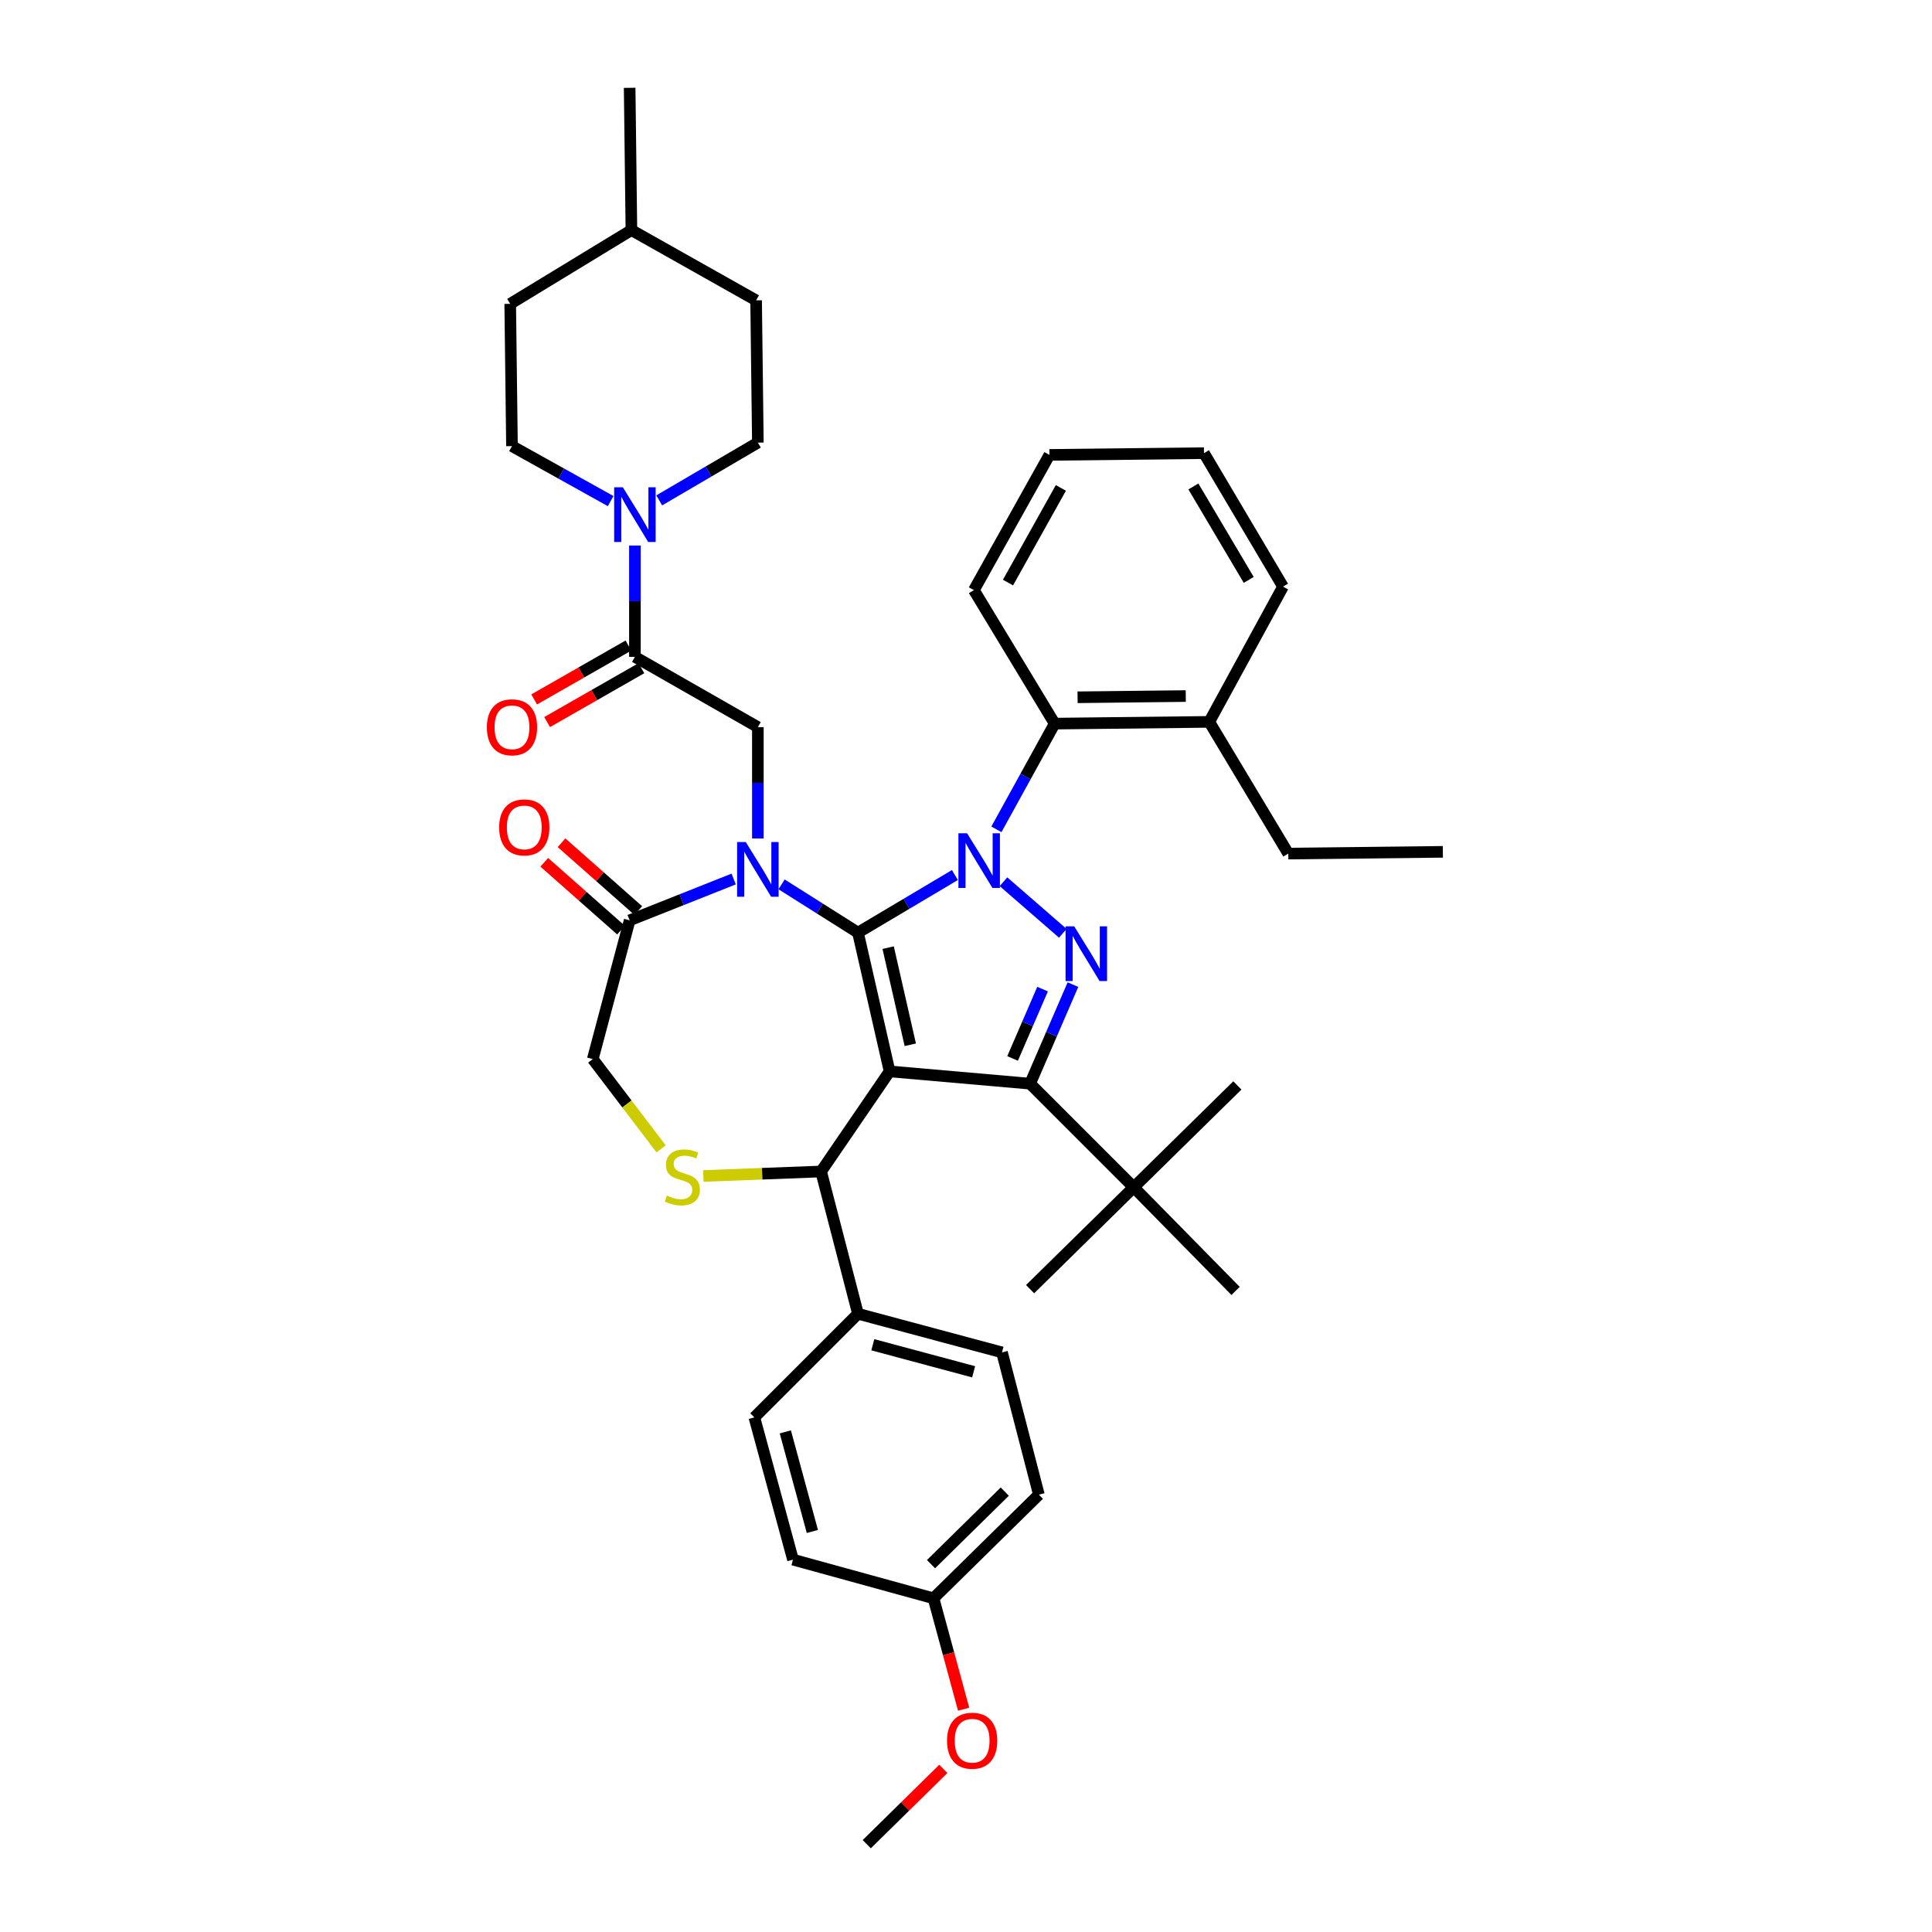 <?xml version='1.0' encoding='iso-8859-1'?>
<svg version='1.1' baseProfile='full'
              xmlns='http://www.w3.org/2000/svg'
                      xmlns:rdkit='http://www.rdkit.org/xml'
                      xmlns:xlink='http://www.w3.org/1999/xlink'
                  xml:space='preserve'
width='1000px' height='1000px' viewBox='0 0 1000 1000'>
<!-- END OF HEADER -->
<rect style='opacity:1.0;fill:#FFFFFF;stroke:none' width='1000' height='1000' x='0' y='0'> </rect>
<path class='bond-0' d='M 328.631,339.996 L 328.631,311.182' style='fill:none;fill-rule:evenodd;stroke:#000000;stroke-width:6px;stroke-linecap:butt;stroke-linejoin:miter;stroke-opacity:1' />
<path class='bond-0' d='M 328.631,311.182 L 328.631,282.367' style='fill:none;fill-rule:evenodd;stroke:#0000FF;stroke-width:6px;stroke-linecap:butt;stroke-linejoin:miter;stroke-opacity:1' />
<path class='bond-1' d='M 325.281,334.135 L 300.881,348.079' style='fill:none;fill-rule:evenodd;stroke:#000000;stroke-width:6px;stroke-linecap:butt;stroke-linejoin:miter;stroke-opacity:1' />
<path class='bond-1' d='M 300.881,348.079 L 276.482,362.023' style='fill:none;fill-rule:evenodd;stroke:#FF0000;stroke-width:6px;stroke-linecap:butt;stroke-linejoin:miter;stroke-opacity:1' />
<path class='bond-1' d='M 331.98,345.857 L 307.581,359.802' style='fill:none;fill-rule:evenodd;stroke:#000000;stroke-width:6px;stroke-linecap:butt;stroke-linejoin:miter;stroke-opacity:1' />
<path class='bond-1' d='M 307.581,359.802 L 283.181,373.746' style='fill:none;fill-rule:evenodd;stroke:#FF0000;stroke-width:6px;stroke-linecap:butt;stroke-linejoin:miter;stroke-opacity:1' />
<path class='bond-2' d='M 328.631,339.996 L 392.269,376.361' style='fill:none;fill-rule:evenodd;stroke:#000000;stroke-width:6px;stroke-linecap:butt;stroke-linejoin:miter;stroke-opacity:1' />
<path class='bond-3' d='M 265,230.909 L 264.084,157.272' style='fill:none;fill-rule:evenodd;stroke:#000000;stroke-width:6px;stroke-linecap:butt;stroke-linejoin:miter;stroke-opacity:1' />
<path class='bond-4' d='M 265,230.909 L 290.534,245.138' style='fill:none;fill-rule:evenodd;stroke:#000000;stroke-width:6px;stroke-linecap:butt;stroke-linejoin:miter;stroke-opacity:1' />
<path class='bond-4' d='M 290.534,245.138 L 316.069,259.367' style='fill:none;fill-rule:evenodd;stroke:#0000FF;stroke-width:6px;stroke-linecap:butt;stroke-linejoin:miter;stroke-opacity:1' />
<path class='bond-5' d='M 341.214,258.996 L 366.742,244.045' style='fill:none;fill-rule:evenodd;stroke:#0000FF;stroke-width:6px;stroke-linecap:butt;stroke-linejoin:miter;stroke-opacity:1' />
<path class='bond-5' d='M 366.742,244.045 L 392.269,229.094' style='fill:none;fill-rule:evenodd;stroke:#000000;stroke-width:6px;stroke-linecap:butt;stroke-linejoin:miter;stroke-opacity:1' />
<path class='bond-6' d='M 392.269,229.094 L 391.361,155.457' style='fill:none;fill-rule:evenodd;stroke:#000000;stroke-width:6px;stroke-linecap:butt;stroke-linejoin:miter;stroke-opacity:1' />
<path class='bond-7' d='M 515.738,429.269 L 530.821,401.907' style='fill:none;fill-rule:evenodd;stroke:#0000FF;stroke-width:6px;stroke-linecap:butt;stroke-linejoin:miter;stroke-opacity:1' />
<path class='bond-7' d='M 530.821,401.907 L 545.904,374.546' style='fill:none;fill-rule:evenodd;stroke:#000000;stroke-width:6px;stroke-linecap:butt;stroke-linejoin:miter;stroke-opacity:1' />
<path class='bond-8' d='M 494.253,452.918 L 469.169,467.822' style='fill:none;fill-rule:evenodd;stroke:#0000FF;stroke-width:6px;stroke-linecap:butt;stroke-linejoin:miter;stroke-opacity:1' />
<path class='bond-8' d='M 469.169,467.822 L 444.086,482.725' style='fill:none;fill-rule:evenodd;stroke:#000000;stroke-width:6px;stroke-linecap:butt;stroke-linejoin:miter;stroke-opacity:1' />
<path class='bond-9' d='M 519.393,456.381 L 550.111,483.073' style='fill:none;fill-rule:evenodd;stroke:#0000FF;stroke-width:6px;stroke-linecap:butt;stroke-linejoin:miter;stroke-opacity:1' />
<path class='bond-10' d='M 533.175,560.908 L 586.815,614.548' style='fill:none;fill-rule:evenodd;stroke:#000000;stroke-width:6px;stroke-linecap:butt;stroke-linejoin:miter;stroke-opacity:1' />
<path class='bond-11' d='M 533.175,560.908 L 460.453,554.547' style='fill:none;fill-rule:evenodd;stroke:#000000;stroke-width:6px;stroke-linecap:butt;stroke-linejoin:miter;stroke-opacity:1' />
<path class='bond-12' d='M 533.175,560.908 L 544.265,535.27' style='fill:none;fill-rule:evenodd;stroke:#000000;stroke-width:6px;stroke-linecap:butt;stroke-linejoin:miter;stroke-opacity:1' />
<path class='bond-12' d='M 544.265,535.27 L 555.354,509.631' style='fill:none;fill-rule:evenodd;stroke:#0000FF;stroke-width:6px;stroke-linecap:butt;stroke-linejoin:miter;stroke-opacity:1' />
<path class='bond-12' d='M 524.11,547.856 L 531.873,529.91' style='fill:none;fill-rule:evenodd;stroke:#000000;stroke-width:6px;stroke-linecap:butt;stroke-linejoin:miter;stroke-opacity:1' />
<path class='bond-12' d='M 531.873,529.91 L 539.635,511.963' style='fill:none;fill-rule:evenodd;stroke:#0000FF;stroke-width:6px;stroke-linecap:butt;stroke-linejoin:miter;stroke-opacity:1' />
<path class='bond-13' d='M 460.453,554.547 L 444.086,482.725' style='fill:none;fill-rule:evenodd;stroke:#000000;stroke-width:6px;stroke-linecap:butt;stroke-linejoin:miter;stroke-opacity:1' />
<path class='bond-13' d='M 471.162,540.774 L 459.705,490.499' style='fill:none;fill-rule:evenodd;stroke:#000000;stroke-width:6px;stroke-linecap:butt;stroke-linejoin:miter;stroke-opacity:1' />
<path class='bond-14' d='M 460.453,554.547 L 424.996,606.364' style='fill:none;fill-rule:evenodd;stroke:#000000;stroke-width:6px;stroke-linecap:butt;stroke-linejoin:miter;stroke-opacity:1' />
<path class='bond-15' d='M 444.086,482.725 L 424.314,470.237' style='fill:none;fill-rule:evenodd;stroke:#000000;stroke-width:6px;stroke-linecap:butt;stroke-linejoin:miter;stroke-opacity:1' />
<path class='bond-15' d='M 424.314,470.237 L 404.541,457.749' style='fill:none;fill-rule:evenodd;stroke:#0000FF;stroke-width:6px;stroke-linecap:butt;stroke-linejoin:miter;stroke-opacity:1' />
<path class='bond-16' d='M 379.744,454.975 L 352.826,465.67' style='fill:none;fill-rule:evenodd;stroke:#0000FF;stroke-width:6px;stroke-linecap:butt;stroke-linejoin:miter;stroke-opacity:1' />
<path class='bond-16' d='M 352.826,465.67 L 325.908,476.364' style='fill:none;fill-rule:evenodd;stroke:#000000;stroke-width:6px;stroke-linecap:butt;stroke-linejoin:miter;stroke-opacity:1' />
<path class='bond-17' d='M 392.269,433.997 L 392.269,405.179' style='fill:none;fill-rule:evenodd;stroke:#0000FF;stroke-width:6px;stroke-linecap:butt;stroke-linejoin:miter;stroke-opacity:1' />
<path class='bond-17' d='M 392.269,405.179 L 392.269,376.361' style='fill:none;fill-rule:evenodd;stroke:#000000;stroke-width:6px;stroke-linecap:butt;stroke-linejoin:miter;stroke-opacity:1' />
<path class='bond-18' d='M 325.908,476.364 L 306.818,548.179' style='fill:none;fill-rule:evenodd;stroke:#000000;stroke-width:6px;stroke-linecap:butt;stroke-linejoin:miter;stroke-opacity:1' />
<path class='bond-19' d='M 330.377,471.305 L 310.513,453.757' style='fill:none;fill-rule:evenodd;stroke:#000000;stroke-width:6px;stroke-linecap:butt;stroke-linejoin:miter;stroke-opacity:1' />
<path class='bond-19' d='M 310.513,453.757 L 290.649,436.21' style='fill:none;fill-rule:evenodd;stroke:#FF0000;stroke-width:6px;stroke-linecap:butt;stroke-linejoin:miter;stroke-opacity:1' />
<path class='bond-19' d='M 321.438,481.424 L 301.574,463.876' style='fill:none;fill-rule:evenodd;stroke:#000000;stroke-width:6px;stroke-linecap:butt;stroke-linejoin:miter;stroke-opacity:1' />
<path class='bond-19' d='M 301.574,463.876 L 281.71,446.329' style='fill:none;fill-rule:evenodd;stroke:#FF0000;stroke-width:6px;stroke-linecap:butt;stroke-linejoin:miter;stroke-opacity:1' />
<path class='bond-20' d='M 306.818,548.179 L 324.503,571.415' style='fill:none;fill-rule:evenodd;stroke:#000000;stroke-width:6px;stroke-linecap:butt;stroke-linejoin:miter;stroke-opacity:1' />
<path class='bond-20' d='M 324.503,571.415 L 342.187,594.65' style='fill:none;fill-rule:evenodd;stroke:#CCCC00;stroke-width:6px;stroke-linecap:butt;stroke-linejoin:miter;stroke-opacity:1' />
<path class='bond-21' d='M 364.058,608.681 L 394.527,607.523' style='fill:none;fill-rule:evenodd;stroke:#CCCC00;stroke-width:6px;stroke-linecap:butt;stroke-linejoin:miter;stroke-opacity:1' />
<path class='bond-21' d='M 394.527,607.523 L 424.996,606.364' style='fill:none;fill-rule:evenodd;stroke:#000000;stroke-width:6px;stroke-linecap:butt;stroke-linejoin:miter;stroke-opacity:1' />
<path class='bond-22' d='M 424.996,606.364 L 444.086,680.001' style='fill:none;fill-rule:evenodd;stroke:#000000;stroke-width:6px;stroke-linecap:butt;stroke-linejoin:miter;stroke-opacity:1' />
<path class='bond-23' d='M 444.086,680.001 L 518.631,699.999' style='fill:none;fill-rule:evenodd;stroke:#000000;stroke-width:6px;stroke-linecap:butt;stroke-linejoin:miter;stroke-opacity:1' />
<path class='bond-23' d='M 451.769,696.042 L 503.951,710.04' style='fill:none;fill-rule:evenodd;stroke:#000000;stroke-width:6px;stroke-linecap:butt;stroke-linejoin:miter;stroke-opacity:1' />
<path class='bond-24' d='M 444.086,680.001 L 390.454,733.634' style='fill:none;fill-rule:evenodd;stroke:#000000;stroke-width:6px;stroke-linecap:butt;stroke-linejoin:miter;stroke-opacity:1' />
<path class='bond-25' d='M 483.181,827.276 L 537.721,773.636' style='fill:none;fill-rule:evenodd;stroke:#000000;stroke-width:6px;stroke-linecap:butt;stroke-linejoin:miter;stroke-opacity:1' />
<path class='bond-25' d='M 481.895,809.604 L 520.072,772.056' style='fill:none;fill-rule:evenodd;stroke:#000000;stroke-width:6px;stroke-linecap:butt;stroke-linejoin:miter;stroke-opacity:1' />
<path class='bond-26' d='M 483.181,827.276 L 490.976,855.981' style='fill:none;fill-rule:evenodd;stroke:#000000;stroke-width:6px;stroke-linecap:butt;stroke-linejoin:miter;stroke-opacity:1' />
<path class='bond-26' d='M 490.976,855.981 L 498.772,884.686' style='fill:none;fill-rule:evenodd;stroke:#FF0000;stroke-width:6px;stroke-linecap:butt;stroke-linejoin:miter;stroke-opacity:1' />
<path class='bond-27' d='M 483.181,827.276 L 410.451,807.271' style='fill:none;fill-rule:evenodd;stroke:#000000;stroke-width:6px;stroke-linecap:butt;stroke-linejoin:miter;stroke-opacity:1' />
<path class='bond-28' d='M 518.631,699.999 L 537.721,773.636' style='fill:none;fill-rule:evenodd;stroke:#000000;stroke-width:6px;stroke-linecap:butt;stroke-linejoin:miter;stroke-opacity:1' />
<path class='bond-29' d='M 545.904,374.546 L 625.91,373.638' style='fill:none;fill-rule:evenodd;stroke:#000000;stroke-width:6px;stroke-linecap:butt;stroke-linejoin:miter;stroke-opacity:1' />
<path class='bond-29' d='M 557.752,360.909 L 613.756,360.273' style='fill:none;fill-rule:evenodd;stroke:#000000;stroke-width:6px;stroke-linecap:butt;stroke-linejoin:miter;stroke-opacity:1' />
<path class='bond-30' d='M 545.904,374.546 L 504.086,305.454' style='fill:none;fill-rule:evenodd;stroke:#000000;stroke-width:6px;stroke-linecap:butt;stroke-linejoin:miter;stroke-opacity:1' />
<path class='bond-31' d='M 625.91,373.638 L 666.813,441.815' style='fill:none;fill-rule:evenodd;stroke:#000000;stroke-width:6px;stroke-linecap:butt;stroke-linejoin:miter;stroke-opacity:1' />
<path class='bond-32' d='M 625.91,373.638 L 664.09,303.639' style='fill:none;fill-rule:evenodd;stroke:#000000;stroke-width:6px;stroke-linecap:butt;stroke-linejoin:miter;stroke-opacity:1' />
<path class='bond-33' d='M 586.815,614.548 L 640.454,561.816' style='fill:none;fill-rule:evenodd;stroke:#000000;stroke-width:6px;stroke-linecap:butt;stroke-linejoin:miter;stroke-opacity:1' />
<path class='bond-34' d='M 586.815,614.548 L 533.175,667.272' style='fill:none;fill-rule:evenodd;stroke:#000000;stroke-width:6px;stroke-linecap:butt;stroke-linejoin:miter;stroke-opacity:1' />
<path class='bond-35' d='M 586.815,614.548 L 639.539,668.18' style='fill:none;fill-rule:evenodd;stroke:#000000;stroke-width:6px;stroke-linecap:butt;stroke-linejoin:miter;stroke-opacity:1' />
<path class='bond-36' d='M 666.813,441.815 L 746.819,440.907' style='fill:none;fill-rule:evenodd;stroke:#000000;stroke-width:6px;stroke-linecap:butt;stroke-linejoin:miter;stroke-opacity:1' />
<path class='bond-37' d='M 504.086,305.454 L 543.182,235.455' style='fill:none;fill-rule:evenodd;stroke:#000000;stroke-width:6px;stroke-linecap:butt;stroke-linejoin:miter;stroke-opacity:1' />
<path class='bond-37' d='M 521.739,301.538 L 549.105,252.538' style='fill:none;fill-rule:evenodd;stroke:#000000;stroke-width:6px;stroke-linecap:butt;stroke-linejoin:miter;stroke-opacity:1' />
<path class='bond-38' d='M 664.09,303.639 L 623.18,234.547' style='fill:none;fill-rule:evenodd;stroke:#000000;stroke-width:6px;stroke-linecap:butt;stroke-linejoin:miter;stroke-opacity:1' />
<path class='bond-38' d='M 646.336,300.154 L 617.698,251.79' style='fill:none;fill-rule:evenodd;stroke:#000000;stroke-width:6px;stroke-linecap:butt;stroke-linejoin:miter;stroke-opacity:1' />
<path class='bond-39' d='M 623.18,234.547 L 543.182,235.455' style='fill:none;fill-rule:evenodd;stroke:#000000;stroke-width:6px;stroke-linecap:butt;stroke-linejoin:miter;stroke-opacity:1' />
<path class='bond-40' d='M 390.454,733.634 L 410.451,807.271' style='fill:none;fill-rule:evenodd;stroke:#000000;stroke-width:6px;stroke-linecap:butt;stroke-linejoin:miter;stroke-opacity:1' />
<path class='bond-40' d='M 406.483,741.141 L 420.482,792.687' style='fill:none;fill-rule:evenodd;stroke:#000000;stroke-width:6px;stroke-linecap:butt;stroke-linejoin:miter;stroke-opacity:1' />
<path class='bond-41' d='M 488.266,915.576 L 468.449,935.061' style='fill:none;fill-rule:evenodd;stroke:#FF0000;stroke-width:6px;stroke-linecap:butt;stroke-linejoin:miter;stroke-opacity:1' />
<path class='bond-41' d='M 468.449,935.061 L 448.631,954.545' style='fill:none;fill-rule:evenodd;stroke:#000000;stroke-width:6px;stroke-linecap:butt;stroke-linejoin:miter;stroke-opacity:1' />
<path class='bond-42' d='M 326.815,119.092 L 391.361,155.457' style='fill:none;fill-rule:evenodd;stroke:#000000;stroke-width:6px;stroke-linecap:butt;stroke-linejoin:miter;stroke-opacity:1' />
<path class='bond-43' d='M 326.815,119.092 L 325.908,45.455' style='fill:none;fill-rule:evenodd;stroke:#000000;stroke-width:6px;stroke-linecap:butt;stroke-linejoin:miter;stroke-opacity:1' />
<path class='bond-44' d='M 326.815,119.092 L 264.084,157.272' style='fill:none;fill-rule:evenodd;stroke:#000000;stroke-width:6px;stroke-linecap:butt;stroke-linejoin:miter;stroke-opacity:1' />
<path  class='atom-2' d='M 322.371 252.206
L 331.651 267.206
Q 332.571 268.686, 334.051 271.366
Q 335.531 274.046, 335.611 274.206
L 335.611 252.206
L 339.371 252.206
L 339.371 280.526
L 335.491 280.526
L 325.531 264.126
Q 324.371 262.206, 323.131 260.006
Q 321.931 257.806, 321.571 257.126
L 321.571 280.526
L 317.891 280.526
L 317.891 252.206
L 322.371 252.206
' fill='#0000FF'/>
<path  class='atom-3' d='M 252 376.441
Q 252 369.641, 255.36 365.841
Q 258.72 362.041, 265 362.041
Q 271.28 362.041, 274.64 365.841
Q 278 369.641, 278 376.441
Q 278 383.321, 274.6 387.241
Q 271.2 391.121, 265 391.121
Q 258.76 391.121, 255.36 387.241
Q 252 383.361, 252 376.441
M 265 387.921
Q 269.32 387.921, 271.64 385.041
Q 274 382.121, 274 376.441
Q 274 370.881, 271.64 368.081
Q 269.32 365.241, 265 365.241
Q 260.68 365.241, 258.32 368.041
Q 256 370.841, 256 376.441
Q 256 382.161, 258.32 385.041
Q 260.68 387.921, 265 387.921
' fill='#FF0000'/>
<path  class='atom-5' d='M 500.557 431.293
L 509.837 446.293
Q 510.757 447.773, 512.237 450.453
Q 513.717 453.133, 513.797 453.293
L 513.797 431.293
L 517.557 431.293
L 517.557 459.613
L 513.677 459.613
L 503.717 443.213
Q 502.557 441.293, 501.317 439.093
Q 500.117 436.893, 499.757 436.213
L 499.757 459.613
L 496.077 459.613
L 496.077 431.293
L 500.557 431.293
' fill='#0000FF'/>
<path  class='atom-7' d='M 556.012 479.479
L 565.292 494.479
Q 566.212 495.959, 567.692 498.639
Q 569.172 501.319, 569.252 501.479
L 569.252 479.479
L 573.012 479.479
L 573.012 507.799
L 569.132 507.799
L 559.172 491.399
Q 558.012 489.479, 556.772 487.279
Q 555.572 485.079, 555.212 484.399
L 555.212 507.799
L 551.532 507.799
L 551.532 479.479
L 556.012 479.479
' fill='#0000FF'/>
<path  class='atom-10' d='M 386.009 435.838
L 395.289 450.838
Q 396.209 452.318, 397.689 454.998
Q 399.169 457.678, 399.249 457.838
L 399.249 435.838
L 403.009 435.838
L 403.009 464.158
L 399.129 464.158
L 389.169 447.758
Q 388.009 445.838, 386.769 443.638
Q 385.569 441.438, 385.209 440.758
L 385.209 464.158
L 381.529 464.158
L 381.529 435.838
L 386.009 435.838
' fill='#0000FF'/>
<path  class='atom-13' d='M 345.181 618.815
Q 345.501 618.935, 346.821 619.495
Q 348.141 620.055, 349.581 620.415
Q 351.061 620.735, 352.501 620.735
Q 355.181 620.735, 356.741 619.455
Q 358.301 618.135, 358.301 615.855
Q 358.301 614.295, 357.501 613.335
Q 356.741 612.375, 355.541 611.855
Q 354.341 611.335, 352.341 610.735
Q 349.821 609.975, 348.301 609.255
Q 346.821 608.535, 345.741 607.015
Q 344.701 605.495, 344.701 602.935
Q 344.701 599.375, 347.101 597.175
Q 349.541 594.975, 354.341 594.975
Q 357.621 594.975, 361.341 596.535
L 360.421 599.615
Q 357.021 598.215, 354.461 598.215
Q 351.701 598.215, 350.181 599.375
Q 348.661 600.495, 348.701 602.455
Q 348.701 603.975, 349.461 604.895
Q 350.261 605.815, 351.381 606.335
Q 352.541 606.855, 354.461 607.455
Q 357.021 608.255, 358.541 609.055
Q 360.061 609.855, 361.141 611.495
Q 362.261 613.095, 362.261 615.855
Q 362.261 619.775, 359.621 621.895
Q 357.021 623.975, 352.661 623.975
Q 350.141 623.975, 348.221 623.415
Q 346.341 622.895, 344.101 621.975
L 345.181 618.815
' fill='#CCCC00'/>
<path  class='atom-15' d='M 258.36 428.258
Q 258.36 421.458, 261.72 417.658
Q 265.08 413.858, 271.36 413.858
Q 277.64 413.858, 281 417.658
Q 284.36 421.458, 284.36 428.258
Q 284.36 435.138, 280.96 439.058
Q 277.56 442.938, 271.36 442.938
Q 265.12 442.938, 261.72 439.058
Q 258.36 435.178, 258.36 428.258
M 271.36 439.738
Q 275.68 439.738, 278 436.858
Q 280.36 433.938, 280.36 428.258
Q 280.36 422.698, 278 419.898
Q 275.68 417.058, 271.36 417.058
Q 267.04 417.058, 264.68 419.858
Q 262.36 422.658, 262.36 428.258
Q 262.36 433.978, 264.68 436.858
Q 267.04 439.738, 271.36 439.738
' fill='#FF0000'/>
<path  class='atom-35' d='M 490.179 900.993
Q 490.179 894.193, 493.539 890.393
Q 496.899 886.593, 503.179 886.593
Q 509.459 886.593, 512.819 890.393
Q 516.179 894.193, 516.179 900.993
Q 516.179 907.873, 512.779 911.793
Q 509.379 915.673, 503.179 915.673
Q 496.939 915.673, 493.539 911.793
Q 490.179 907.913, 490.179 900.993
M 503.179 912.473
Q 507.499 912.473, 509.819 909.593
Q 512.179 906.673, 512.179 900.993
Q 512.179 895.433, 509.819 892.633
Q 507.499 889.793, 503.179 889.793
Q 498.859 889.793, 496.499 892.593
Q 494.179 895.393, 494.179 900.993
Q 494.179 906.713, 496.499 909.593
Q 498.859 912.473, 503.179 912.473
' fill='#FF0000'/>
</svg>
